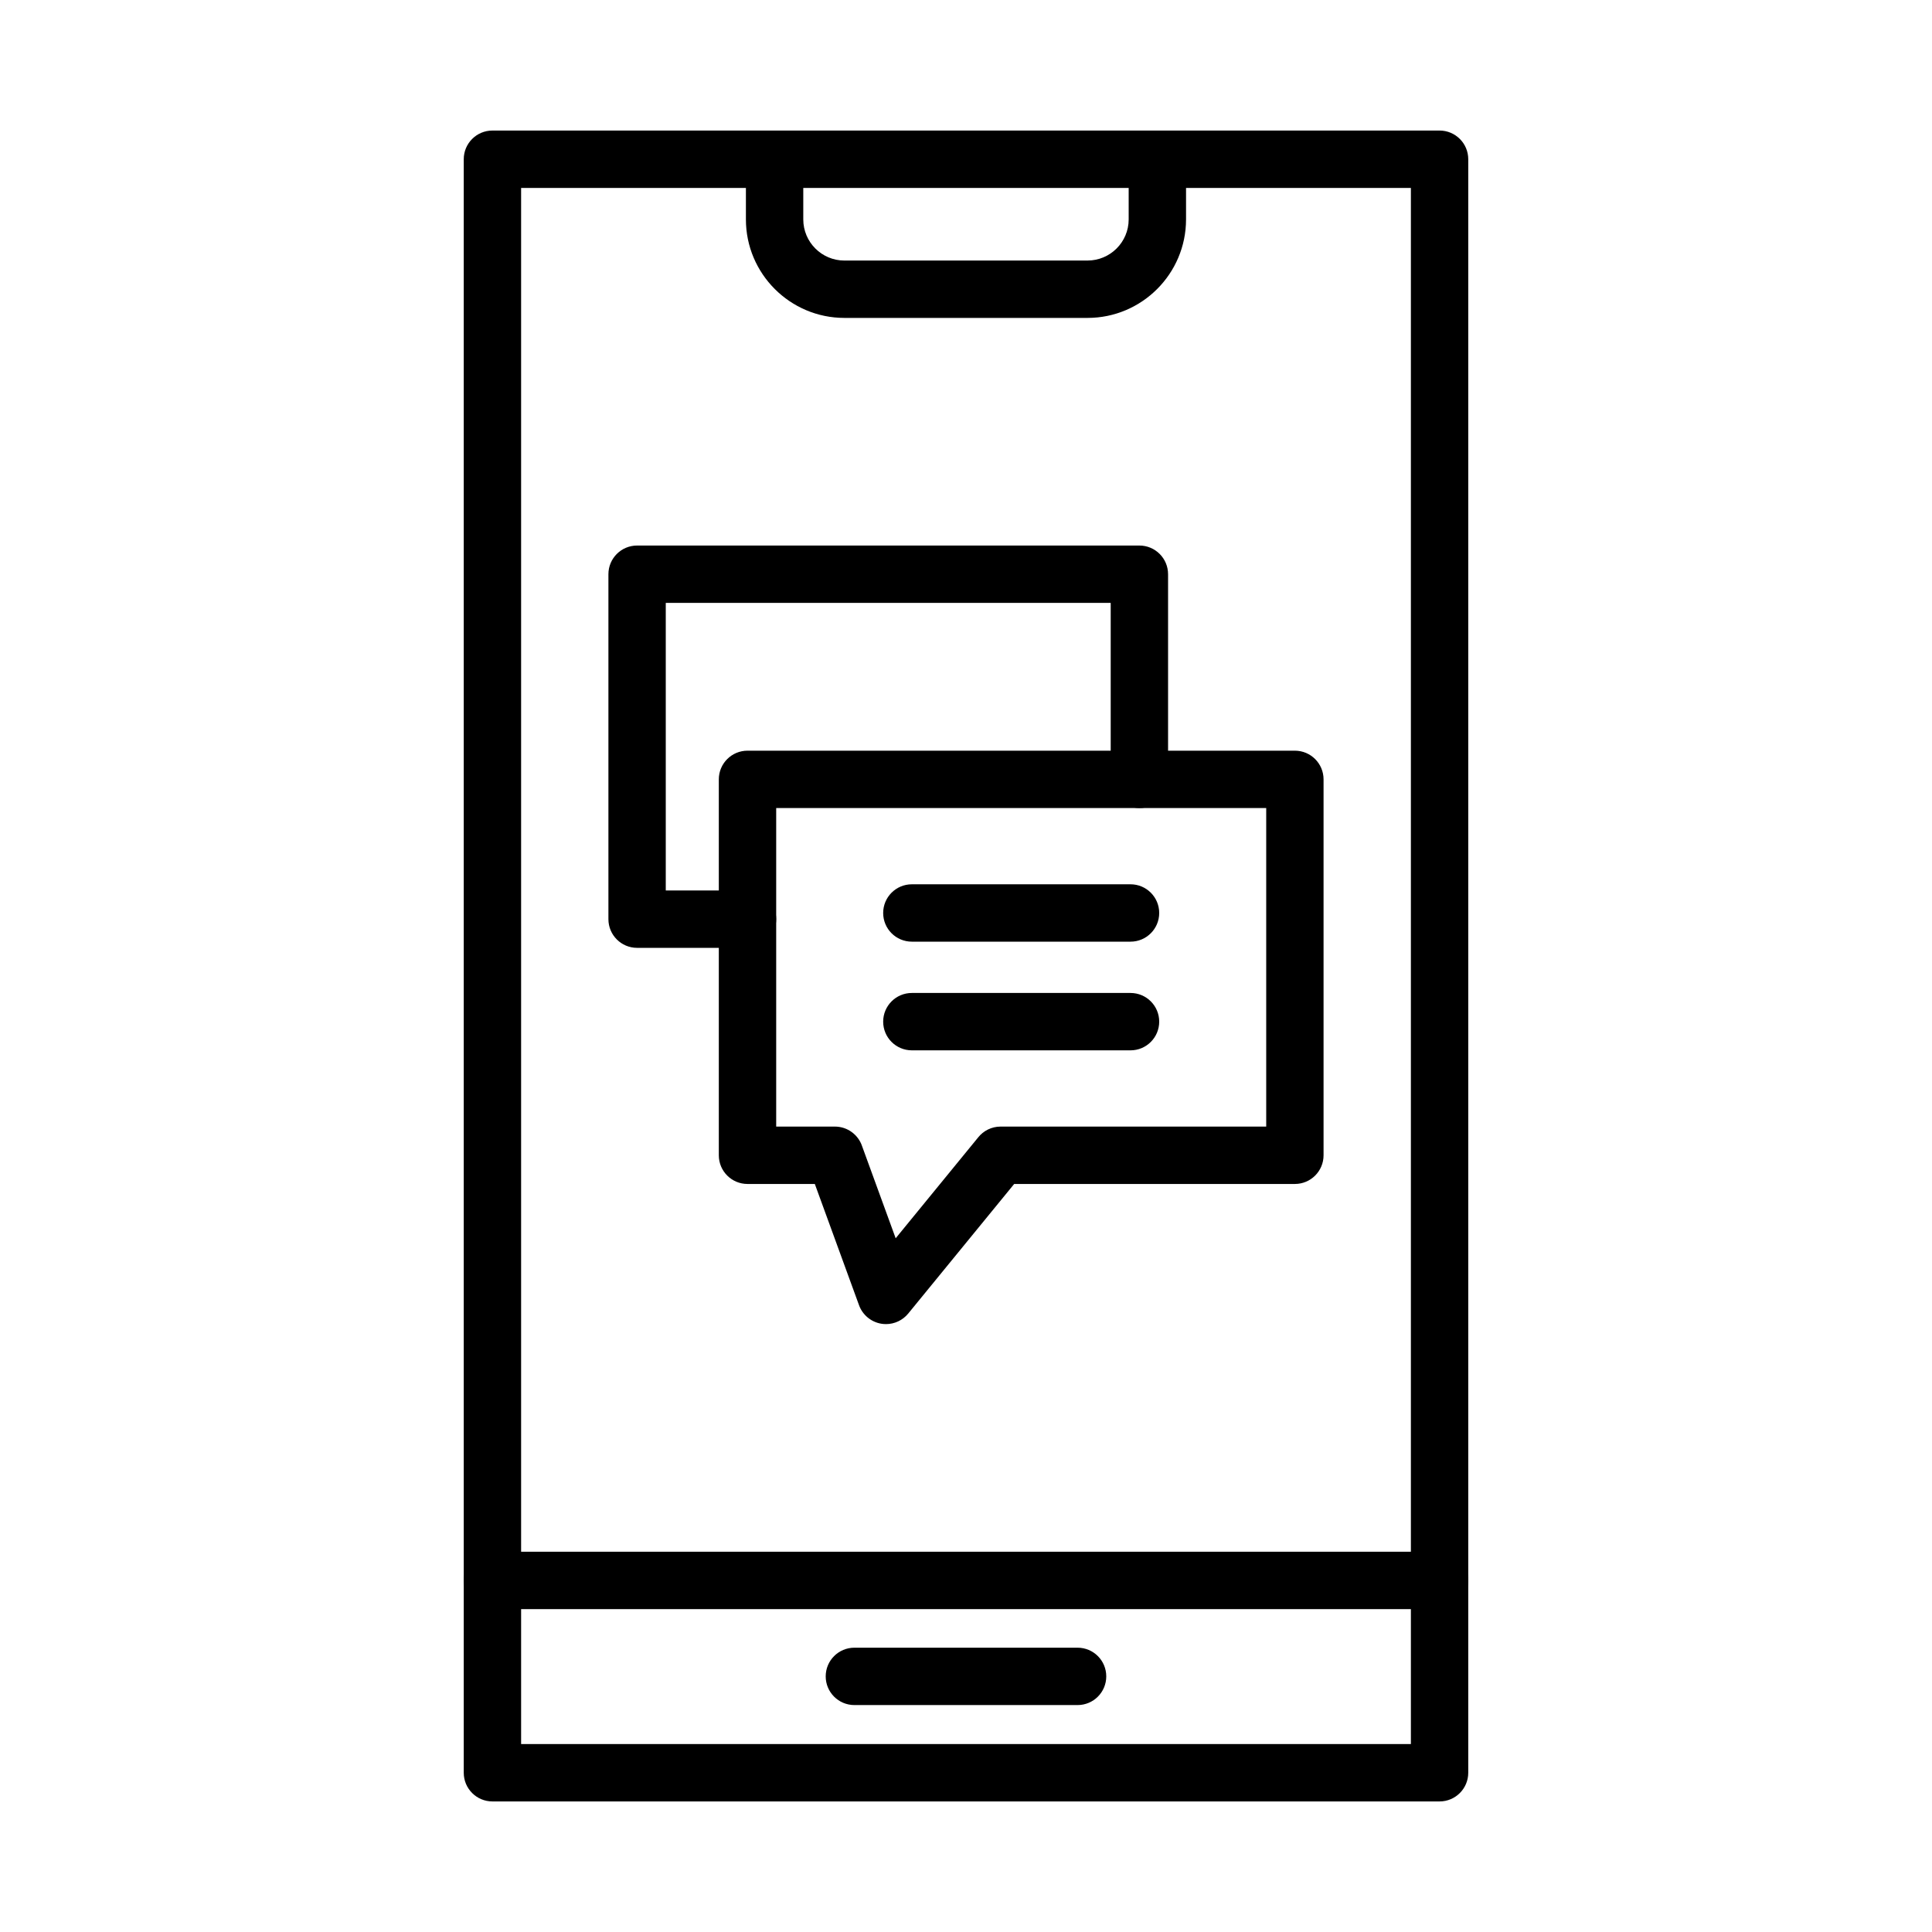 <?xml version="1.0" encoding="UTF-8"?>
<!-- Uploaded to: ICON Repo, www.svgrepo.com, Generator: ICON Repo Mixer Tools -->
<svg fill="#000000" width="800px" height="800px" version="1.1" viewBox="144 144 512 512" xmlns="http://www.w3.org/2000/svg">
 <g fill-rule="evenodd">
  <path d="m378.8 494.9c-0.422 0-0.848-0.035-1.27-0.105-2.691-0.457-4.934-2.324-5.871-4.887l-11.723-32.145h-17.84c-4.199 0-7.602-3.402-7.602-7.602v-99.621c0-4.199 3.402-7.602 7.602-7.602h145.06c4.199 0 7.602 3.402 7.602 7.602v99.621c0 4.199-3.402 7.602-7.602 7.602h-74.387l-28.09 34.352c-1.457 1.777-3.625 2.785-5.883 2.785zm-6.332-47.141 8.895 24.395 21.84-26.707c1.391-1.758 3.547-2.891 5.965-2.891h70.391v-84.418l-129.86-0.004v84.418l15.555 0.004c3.359 0.004 6.207 2.18 7.215 5.203zm-7.215 2.402h0.012z"/>
  <path d="m342.1 395.19h-29.262c-4.199 0-7.602-3.402-7.602-7.602v-91.414c0-4.199 3.402-7.602 7.602-7.602h133.11c4.199 0 7.602 3.402 7.602 7.602v54.367c0 4.199-3.402 7.602-7.602 7.602s-7.602-3.402-7.602-7.602v-46.766h-117.91v76.211h21.66c4.199 0 7.602 3.402 7.602 7.602 0 4.199-3.406 7.602-7.602 7.602z"/>
  <path d="m443.6 393.55h-57.949c-4.199 0-7.602-3.402-7.602-7.602s3.402-7.602 7.602-7.602h57.949c4.199 0 7.602 3.402 7.602 7.602s-3.402 7.602-7.602 7.602z"/>
  <path d="m443.6 422.35h-57.949c-4.199 0-7.602-3.402-7.602-7.602 0-4.199 3.402-7.602 7.602-7.602h57.949c4.199 0 7.602 3.402 7.602 7.602 0 4.199-3.402 7.602-7.602 7.602z"/>
  <path d="m525.5 621.4h-251c-4.199 0-7.602-3.402-7.602-7.602v-427.6c0-4.199 3.402-7.602 7.602-7.602h251c4.199 0 7.602 3.402 7.602 7.602v427.6c0 4.199-3.406 7.602-7.602 7.602zm-243.4-15.203h235.8v-412.39h-235.8z"/>
  <path d="m432.21 228.25h-64.434c-14.391 0-26.102-11.711-26.102-26.102v-15.941c0-4.199 3.402-7.602 7.602-7.602s7.602 3.402 7.602 7.602v15.941c0 6.012 4.887 10.902 10.902 10.902l64.43-0.004c6.012 0 10.902-4.887 10.902-10.898v-15.941c0-4.199 3.402-7.602 7.602-7.602s7.602 3.402 7.602 7.602v15.941c-0.004 14.395-11.715 26.102-26.105 26.102z"/>
  <path d="m525.5 570.43h-251c-4.199 0-7.602-3.402-7.602-7.602s3.402-7.602 7.602-7.602h251c4.199 0 7.602 3.402 7.602 7.602s-3.406 7.602-7.602 7.602z"/>
  <path d="m429.57 595.86h-59.148c-4.199 0-7.602-3.402-7.602-7.602s3.402-7.602 7.602-7.602h59.148c4.199 0 7.602 3.402 7.602 7.602 0 4.195-3.402 7.602-7.602 7.602z"/>
 </g>
</svg>